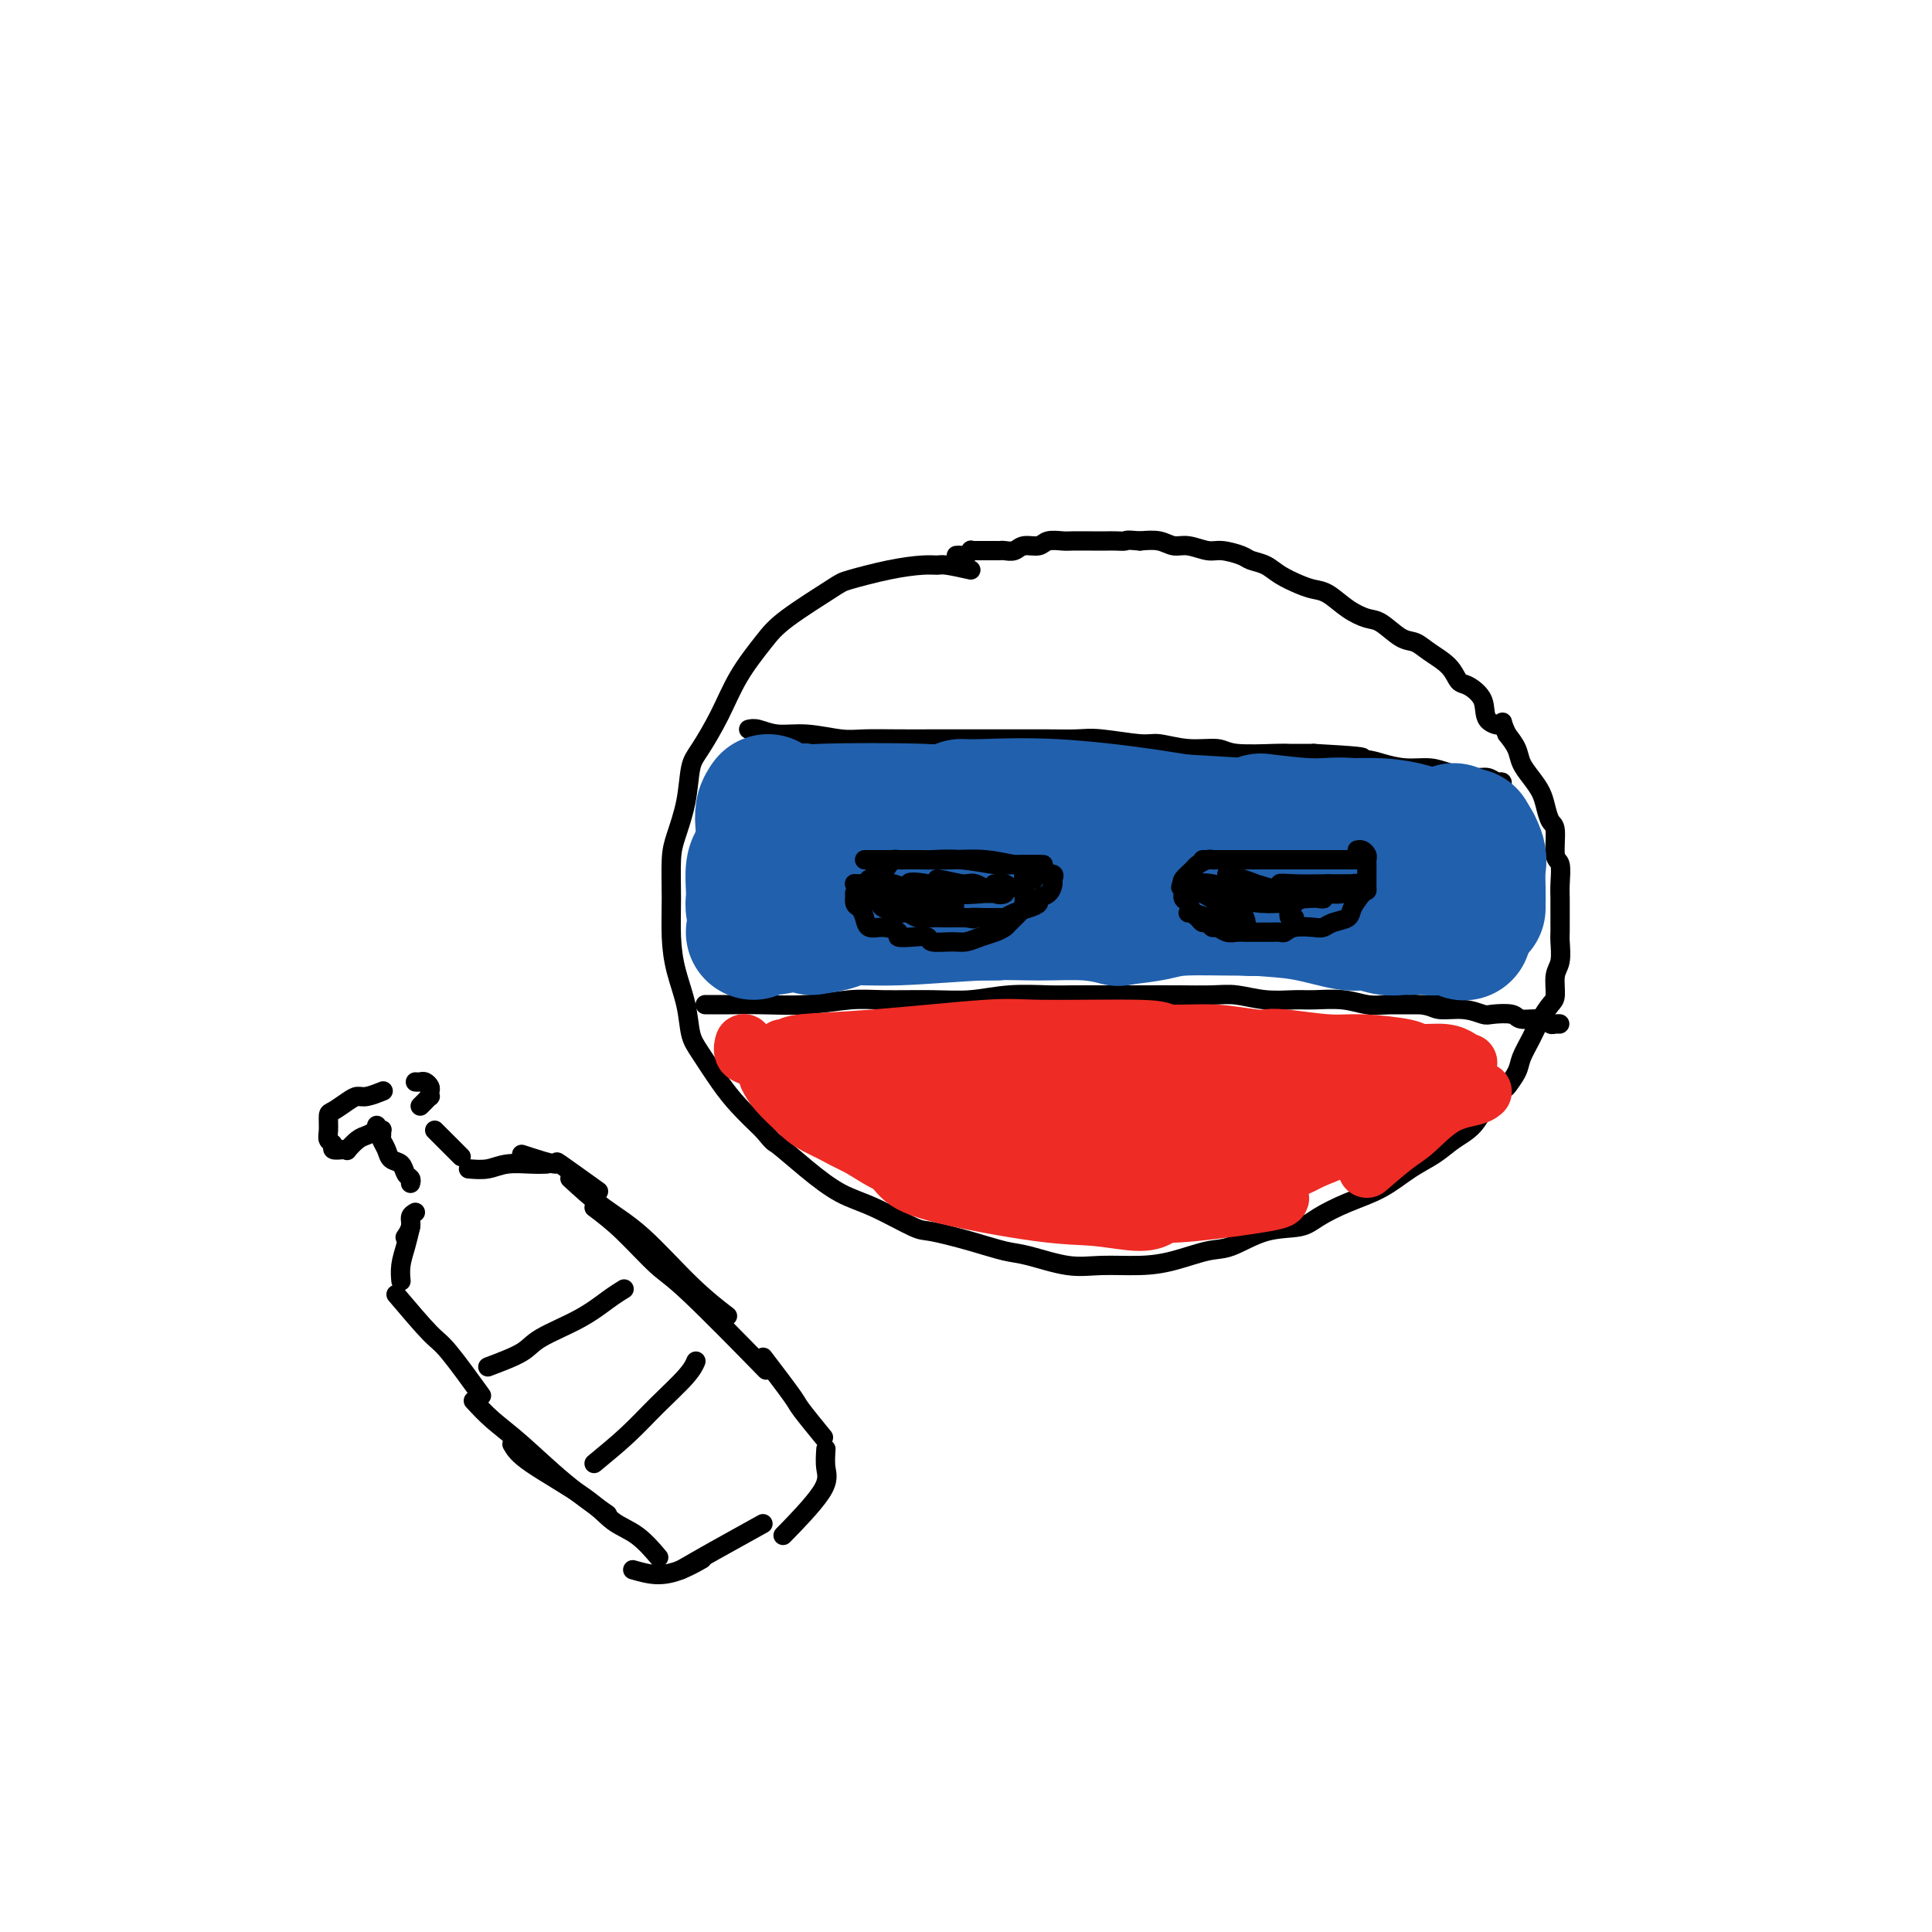 <svg viewBox='0 0 400 400' version='1.1' xmlns='http://www.w3.org/2000/svg' xmlns:xlink='http://www.w3.org/1999/xlink'><g fill='none' stroke='#000000' stroke-width='4' stroke-linecap='round' stroke-linejoin='round'><path d='M201,118c-1.937,-0.427 -3.874,-0.854 -5,-1c-1.126,-0.146 -1.440,-0.012 -2,0c-0.560,0.012 -1.367,-0.097 -3,0c-1.633,0.097 -4.091,0.400 -7,1c-2.909,0.600 -6.270,1.498 -8,2c-1.730,0.502 -1.830,0.610 -4,2c-2.170,1.390 -6.409,4.063 -9,6c-2.591,1.937 -3.535,3.138 -5,5c-1.465,1.862 -3.452,4.386 -5,7c-1.548,2.614 -2.656,5.318 -4,8c-1.344,2.682 -2.924,5.340 -4,7c-1.076,1.660 -1.647,2.321 -2,4c-0.353,1.679 -0.487,4.376 -1,7c-0.513,2.624 -1.403,5.175 -2,7c-0.597,1.825 -0.899,2.923 -1,5c-0.101,2.077 -0.000,5.133 0,8c0.000,2.867 -0.101,5.545 0,8c0.101,2.455 0.403,4.687 1,7c0.597,2.313 1.488,4.708 2,7c0.512,2.292 0.646,4.482 1,6c0.354,1.518 0.930,2.366 2,4c1.070,1.634 2.634,4.055 4,6c1.366,1.945 2.533,3.413 4,5c1.467,1.587 3.233,3.294 5,5'/><path d='M158,234c2.418,2.924 1.964,2.234 3,3c1.036,0.766 3.561,2.988 6,5c2.439,2.012 4.793,3.813 7,5c2.207,1.187 4.267,1.761 7,3c2.733,1.239 6.138,3.143 8,4c1.862,0.857 2.180,0.668 4,1c1.820,0.332 5.141,1.185 8,2c2.859,0.815 5.256,1.592 7,2c1.744,0.408 2.834,0.447 5,1c2.166,0.553 5.408,1.619 8,2c2.592,0.381 4.532,0.077 7,0c2.468,-0.077 5.462,0.074 8,0c2.538,-0.074 4.619,-0.372 7,-1c2.381,-0.628 5.061,-1.585 7,-2c1.939,-0.415 3.135,-0.288 5,-1c1.865,-0.712 4.398,-2.261 7,-3c2.602,-0.739 5.272,-0.666 7,-1c1.728,-0.334 2.513,-1.075 4,-2c1.487,-0.925 3.674,-2.033 6,-3c2.326,-0.967 4.790,-1.794 7,-3c2.210,-1.206 4.167,-2.793 6,-4c1.833,-1.207 3.543,-2.035 5,-3c1.457,-0.965 2.662,-2.068 4,-3c1.338,-0.932 2.811,-1.695 4,-3c1.189,-1.305 2.095,-3.153 3,-5'/><path d='M308,228c4.197,-3.317 3.691,-2.610 4,-3c0.309,-0.390 1.434,-1.876 2,-3c0.566,-1.124 0.572,-1.885 1,-3c0.428,-1.115 1.276,-2.585 2,-4c0.724,-1.415 1.322,-2.775 2,-4c0.678,-1.225 1.436,-2.314 2,-3c0.564,-0.686 0.936,-0.970 1,-2c0.064,-1.030 -0.179,-2.806 0,-4c0.179,-1.194 0.780,-1.808 1,-3c0.220,-1.192 0.059,-2.964 0,-4c-0.059,-1.036 -0.015,-1.335 0,-2c0.015,-0.665 -0.000,-1.694 0,-3c0.000,-1.306 0.015,-2.889 0,-4c-0.015,-1.111 -0.059,-1.749 0,-3c0.059,-1.251 0.223,-3.115 0,-4c-0.223,-0.885 -0.833,-0.792 -1,-2c-0.167,-1.208 0.107,-3.716 0,-5c-0.107,-1.284 -0.596,-1.344 -1,-2c-0.404,-0.656 -0.723,-1.908 -1,-3c-0.277,-1.092 -0.511,-2.025 -1,-3c-0.489,-0.975 -1.234,-1.993 -2,-3c-0.766,-1.007 -1.552,-2.002 -2,-3c-0.448,-0.998 -0.556,-1.999 -1,-3c-0.444,-1.001 -1.222,-2.000 -2,-3'/><path d='M312,152c-1.597,-3.539 -0.588,-2.386 -1,-2c-0.412,0.386 -2.244,0.003 -3,-1c-0.756,-1.003 -0.436,-2.628 -1,-4c-0.564,-1.372 -2.013,-2.490 -3,-3c-0.987,-0.510 -1.512,-0.411 -2,-1c-0.488,-0.589 -0.939,-1.867 -2,-3c-1.061,-1.133 -2.734,-2.120 -4,-3c-1.266,-0.880 -2.127,-1.652 -3,-2c-0.873,-0.348 -1.760,-0.272 -3,-1c-1.240,-0.728 -2.835,-2.261 -4,-3c-1.165,-0.739 -1.900,-0.684 -3,-1c-1.100,-0.316 -2.567,-1.005 -4,-2c-1.433,-0.995 -2.834,-2.298 -4,-3c-1.166,-0.702 -2.098,-0.804 -3,-1c-0.902,-0.196 -1.773,-0.486 -3,-1c-1.227,-0.514 -2.811,-1.252 -4,-2c-1.189,-0.748 -1.983,-1.506 -3,-2c-1.017,-0.494 -2.257,-0.725 -3,-1c-0.743,-0.275 -0.989,-0.595 -2,-1c-1.011,-0.405 -2.787,-0.897 -4,-1c-1.213,-0.103 -1.864,0.182 -3,0c-1.136,-0.182 -2.758,-0.832 -4,-1c-1.242,-0.168 -2.104,0.147 -3,0c-0.896,-0.147 -1.828,-0.756 -3,-1c-1.172,-0.244 -2.586,-0.122 -4,0'/><path d='M236,112c-3.212,-0.309 -2.741,-0.083 -3,0c-0.259,0.083 -1.247,0.023 -2,0c-0.753,-0.023 -1.269,-0.007 -2,0c-0.731,0.007 -1.675,0.006 -3,0c-1.325,-0.006 -3.030,-0.017 -4,0c-0.970,0.017 -1.204,0.061 -2,0c-0.796,-0.061 -2.153,-0.227 -3,0c-0.847,0.227 -1.183,0.845 -2,1c-0.817,0.155 -2.116,-0.155 -3,0c-0.884,0.155 -1.353,0.774 -2,1c-0.647,0.226 -1.472,0.061 -2,0c-0.528,-0.061 -0.758,-0.016 -1,0c-0.242,0.016 -0.495,0.003 -1,0c-0.505,-0.003 -1.263,0.003 -2,0c-0.737,-0.003 -1.454,-0.015 -2,0c-0.546,0.015 -0.920,0.057 -1,0c-0.080,-0.057 0.136,-0.211 0,0c-0.136,0.211 -0.624,0.789 -1,1c-0.376,0.211 -0.640,0.057 -1,0c-0.360,-0.057 -0.817,-0.016 -1,0c-0.183,0.016 -0.091,0.008 0,0'/><path d='M155,151c0.525,-0.121 1.050,-0.243 2,0c0.950,0.243 2.324,0.850 4,1c1.676,0.150 3.654,-0.156 6,0c2.346,0.156 5.062,0.774 7,1c1.938,0.226 3.099,0.061 5,0c1.901,-0.061 4.540,-0.016 7,0c2.460,0.016 4.739,0.004 7,0c2.261,-0.004 4.502,-0.001 7,0c2.498,0.001 5.251,-0.001 7,0c1.749,0.001 2.492,0.004 4,0c1.508,-0.004 3.780,-0.016 6,0c2.220,0.016 4.388,0.061 6,0c1.612,-0.061 2.669,-0.228 5,0c2.331,0.228 5.935,0.849 8,1c2.065,0.151 2.592,-0.170 4,0c1.408,0.170 3.698,0.830 6,1c2.302,0.170 4.617,-0.151 6,0c1.383,0.151 1.835,0.772 4,1c2.165,0.228 6.045,0.061 8,0c1.955,-0.061 1.987,-0.018 3,0c1.013,0.018 3.006,0.009 5,0'/><path d='M272,156c18.557,1.012 6.449,1.041 3,1c-3.449,-0.041 1.762,-0.152 5,0c3.238,0.152 4.502,0.567 6,1c1.498,0.433 3.230,0.886 5,1c1.770,0.114 3.577,-0.109 5,0c1.423,0.109 2.463,0.551 4,1c1.537,0.449 3.573,0.904 5,1c1.427,0.096 2.245,-0.167 3,0c0.755,0.167 1.445,0.763 2,1c0.555,0.237 0.973,0.115 1,0c0.027,-0.115 -0.339,-0.223 -1,0c-0.661,0.223 -1.617,0.778 -2,1c-0.383,0.222 -0.191,0.111 0,0'/><path d='M146,208c0.662,-0.002 1.323,-0.004 2,0c0.677,0.004 1.369,0.015 3,0c1.631,-0.015 4.202,-0.057 7,0c2.798,0.057 5.824,0.212 9,0c3.176,-0.212 6.502,-0.793 9,-1c2.498,-0.207 4.166,-0.041 7,0c2.834,0.041 6.832,-0.041 10,0c3.168,0.041 5.506,0.207 8,0c2.494,-0.207 5.144,-0.788 8,-1c2.856,-0.212 5.916,-0.057 8,0c2.084,0.057 3.190,0.016 5,0c1.810,-0.016 4.324,-0.005 7,0c2.676,0.005 5.515,0.005 8,0c2.485,-0.005 4.615,-0.016 7,0c2.385,0.016 5.024,0.057 7,0c1.976,-0.057 3.290,-0.212 5,0c1.710,0.212 3.815,0.793 6,1c2.185,0.207 4.450,0.042 6,0c1.550,-0.042 2.384,0.040 4,0c1.616,-0.040 4.012,-0.203 6,0c1.988,0.203 3.568,0.772 5,1c1.432,0.228 2.716,0.114 4,0'/><path d='M287,208c22.871,0.017 9.550,0.061 5,0c-4.550,-0.061 -0.329,-0.226 2,0c2.329,0.226 2.768,0.844 4,1c1.232,0.156 3.259,-0.150 5,0c1.741,0.150 3.198,0.757 4,1c0.802,0.243 0.950,0.121 2,0c1.050,-0.121 3.002,-0.243 4,0c0.998,0.243 1.043,0.850 2,1c0.957,0.150 2.827,-0.156 4,0c1.173,0.156 1.649,0.774 2,1c0.351,0.226 0.579,0.061 1,0c0.421,-0.061 1.036,-0.016 1,0c-0.036,0.016 -0.725,0.005 -1,0c-0.275,-0.005 -0.138,-0.002 0,0'/></g>
<g fill='none' stroke='#2160AD' stroke-width='28' stroke-linecap='round' stroke-linejoin='round'><path d='M167,168c-0.453,-0.071 -0.906,-0.141 -1,0c-0.094,0.141 0.171,0.494 0,1c-0.171,0.506 -0.778,1.165 -1,2c-0.222,0.835 -0.060,1.845 0,3c0.060,1.155 0.016,2.456 0,3c-0.016,0.544 -0.004,0.333 0,1c0.004,0.667 0.001,2.214 0,3c-0.001,0.786 -0.000,0.813 0,1c0.000,0.187 0.000,0.535 0,1c-0.000,0.465 -0.000,1.048 0,1c0.000,-0.048 0.000,-0.728 0,-1c-0.000,-0.272 -0.000,-0.136 0,0'/><path d='M163,173c-0.301,-0.029 -0.601,-0.058 -1,1c-0.399,1.058 -0.895,3.204 -1,4c-0.105,0.796 0.181,0.244 0,1c-0.181,0.756 -0.829,2.822 -1,4c-0.171,1.178 0.137,1.468 0,2c-0.137,0.532 -0.717,1.308 -1,2c-0.283,0.692 -0.268,1.302 0,1c0.268,-0.302 0.791,-1.515 1,-2c0.209,-0.485 0.105,-0.243 0,0'/><path d='M159,166c-0.415,0.592 -0.829,1.184 -1,2c-0.171,0.816 -0.098,1.858 0,3c0.098,1.142 0.223,2.386 0,4c-0.223,1.614 -0.792,3.599 -1,5c-0.208,1.401 -0.056,2.218 0,3c0.056,0.782 0.015,1.529 0,2c-0.015,0.471 -0.004,0.665 0,1c0.004,0.335 0.001,0.810 0,1c-0.001,0.190 -0.001,0.095 0,0'/><path d='M157,178c-0.421,0.438 -0.842,0.877 -1,2c-0.158,1.123 -0.053,2.932 0,4c0.053,1.068 0.053,1.397 0,2c-0.053,0.603 -0.158,1.481 0,2c0.158,0.519 0.581,0.678 1,1c0.419,0.322 0.834,0.806 1,1c0.166,0.194 0.083,0.097 0,0'/><path d='M156,193c0.337,-0.416 0.673,-0.832 1,-1c0.327,-0.168 0.643,-0.087 1,0c0.357,0.087 0.753,0.181 2,0c1.247,-0.181 3.345,-0.637 5,-1c1.655,-0.363 2.866,-0.633 5,-1c2.134,-0.367 5.190,-0.830 8,-1c2.810,-0.170 5.373,-0.045 8,0c2.627,0.045 5.317,0.012 8,0c2.683,-0.012 5.358,-0.003 7,0c1.642,0.003 2.250,0.001 3,0c0.750,-0.001 1.643,-0.000 2,0c0.357,0.000 0.179,0.000 0,0'/><path d='M168,192c1.960,-0.301 3.920,-0.602 5,-1c1.080,-0.398 1.280,-0.892 3,-1c1.720,-0.108 4.959,0.171 10,0c5.041,-0.171 11.884,-0.792 17,-1c5.116,-0.208 8.505,-0.004 12,0c3.495,0.004 7.095,-0.191 10,0c2.905,0.191 5.116,0.769 6,1c0.884,0.231 0.442,0.116 0,0'/><path d='M164,172c1.714,-0.426 3.427,-0.853 8,-1c4.573,-0.147 12.004,-0.015 17,0c4.996,0.015 7.556,-0.089 11,0c3.444,0.089 7.774,0.370 12,1c4.226,0.630 8.350,1.609 10,2c1.650,0.391 0.825,0.196 0,0'/><path d='M165,169c-0.022,-0.398 -0.044,-0.797 5,-1c5.044,-0.203 15.155,-0.212 21,0c5.845,0.212 7.423,0.645 11,1c3.577,0.355 9.152,0.631 13,1c3.848,0.369 5.970,0.831 8,1c2.030,0.169 3.970,0.046 6,0c2.030,-0.046 4.152,-0.013 5,0c0.848,0.013 0.424,0.007 0,0'/><path d='M181,170c3.193,0.024 6.385,0.048 10,0c3.615,-0.048 7.651,-0.168 13,0c5.349,0.168 12.010,0.625 18,1c5.990,0.375 11.307,0.668 15,1c3.693,0.332 5.760,0.702 8,1c2.240,0.298 4.653,0.525 7,1c2.347,0.475 4.629,1.200 7,2c2.371,0.800 4.831,1.677 6,2c1.169,0.323 1.048,0.092 1,0c-0.048,-0.092 -0.024,-0.046 0,0'/><path d='M199,167c1.006,0.044 2.012,0.088 5,0c2.988,-0.088 7.959,-0.309 14,0c6.041,0.309 13.154,1.147 19,2c5.846,0.853 10.425,1.721 13,2c2.575,0.279 3.146,-0.030 5,0c1.854,0.030 4.992,0.400 8,1c3.008,0.600 5.887,1.431 8,2c2.113,0.569 3.461,0.877 4,1c0.539,0.123 0.270,0.062 0,0'/><path d='M232,169c2.588,0.333 5.176,0.667 10,1c4.824,0.333 11.886,0.667 16,1c4.114,0.333 5.282,0.666 7,1c1.718,0.334 3.987,0.667 7,1c3.013,0.333 6.769,0.664 10,1c3.231,0.336 5.938,0.678 8,1c2.062,0.322 3.478,0.625 4,1c0.522,0.375 0.149,0.821 0,1c-0.149,0.179 -0.075,0.089 0,0'/><path d='M261,170c3.959,0.485 7.918,0.970 11,1c3.082,0.030 5.289,-0.395 8,0c2.711,0.395 5.928,1.608 8,2c2.072,0.392 2.999,-0.039 4,0c1.001,0.039 2.077,0.549 3,1c0.923,0.451 1.692,0.843 2,1c0.308,0.157 0.154,0.078 0,0'/><path d='M275,171c1.057,0.022 2.115,0.044 4,0c1.885,-0.044 4.598,-0.152 7,0c2.402,0.152 4.493,0.566 6,1c1.507,0.434 2.429,0.887 4,1c1.571,0.113 3.792,-0.114 5,0c1.208,0.114 1.402,0.569 2,1c0.598,0.431 1.599,0.837 2,1c0.401,0.163 0.200,0.081 0,0'/><path d='M301,172c1.185,0.679 2.369,1.357 3,2c0.631,0.643 0.708,1.250 1,2c0.292,0.750 0.798,1.643 1,2c0.202,0.357 0.101,0.179 0,0'/><path d='M304,173c0.845,1.450 1.691,2.900 2,4c0.309,1.100 0.083,1.850 0,3c-0.083,1.150 -0.022,2.700 0,4c0.022,1.300 0.006,2.350 0,3c-0.006,0.650 -0.002,0.900 0,1c0.002,0.100 0.001,0.050 0,0'/><path d='M232,190c2.573,-0.308 5.146,-0.616 7,-1c1.854,-0.384 2.988,-0.845 6,-1c3.012,-0.155 7.900,-0.003 12,0c4.100,0.003 7.411,-0.143 10,0c2.589,0.143 4.457,0.574 7,1c2.543,0.426 5.762,0.845 8,1c2.238,0.155 3.497,0.044 4,0c0.503,-0.044 0.252,-0.022 0,0'/><path d='M236,185c3.157,0.025 6.314,0.049 10,0c3.686,-0.049 7.901,-0.172 11,0c3.099,0.172 5.083,0.638 8,1c2.917,0.362 6.768,0.619 10,1c3.232,0.381 5.846,0.886 8,1c2.154,0.114 3.849,-0.162 5,0c1.151,0.162 1.757,0.760 2,1c0.243,0.240 0.121,0.120 0,0'/><path d='M247,186c1.555,0.424 3.109,0.849 4,1c0.891,0.151 1.118,0.029 2,0c0.882,-0.029 2.418,0.035 5,0c2.582,-0.035 6.211,-0.168 10,0c3.789,0.168 7.737,0.637 11,1c3.263,0.363 5.841,0.619 8,1c2.159,0.381 3.898,0.886 5,1c1.102,0.114 1.566,-0.161 2,0c0.434,0.161 0.838,0.760 1,1c0.162,0.240 0.081,0.120 0,0'/><path d='M279,188c1.565,-0.092 3.129,-0.183 4,0c0.871,0.183 1.048,0.641 2,1c0.952,0.359 2.677,0.618 4,1c1.323,0.382 2.242,0.887 3,1c0.758,0.113 1.356,-0.166 2,0c0.644,0.166 1.335,0.777 2,1c0.665,0.223 1.305,0.059 2,0c0.695,-0.059 1.444,-0.012 2,0c0.556,0.012 0.920,-0.011 1,0c0.080,0.011 -0.123,0.054 0,0c0.123,-0.054 0.572,-0.207 1,0c0.428,0.207 0.837,0.773 1,1c0.163,0.227 0.082,0.113 0,0'/><path d='M292,192c-0.610,-0.034 -1.219,-0.069 -2,0c-0.781,0.069 -1.733,0.240 -3,0c-1.267,-0.240 -2.849,-0.891 -4,-1c-1.151,-0.109 -1.872,0.324 -4,0c-2.128,-0.324 -5.663,-1.407 -9,-2c-3.337,-0.593 -6.475,-0.698 -10,-1c-3.525,-0.302 -7.436,-0.801 -9,-1c-1.564,-0.199 -0.782,-0.100 0,0'/><path d='M265,188c-2.136,-0.024 -4.272,-0.049 -5,0c-0.728,0.049 -0.049,0.171 -2,0c-1.951,-0.171 -6.533,-0.633 -10,-1c-3.467,-0.367 -5.818,-0.637 -8,-1c-2.182,-0.363 -4.195,-0.818 -5,-1c-0.805,-0.182 -0.403,-0.091 0,0'/></g>
<g fill='none' stroke='#EE2B24' stroke-width='28' stroke-linecap='round' stroke-linejoin='round'><path d='M186,228c2.600,0.392 5.200,0.785 6,1c0.800,0.215 -0.199,0.254 3,0c3.199,-0.254 10.595,-0.800 17,-1c6.405,-0.200 11.820,-0.054 17,0c5.180,0.054 10.125,0.014 13,0c2.875,-0.014 3.678,-0.004 4,0c0.322,0.004 0.161,0.002 0,0'/></g>
<g fill='none' stroke='#EE2B24' stroke-width='12' stroke-linecap='round' stroke-linejoin='round'><path d='M154,217c0.057,-0.628 0.115,-1.257 0,-1c-0.115,0.257 -0.402,1.399 0,2c0.402,0.601 1.493,0.662 4,2c2.507,1.338 6.431,3.954 8,5c1.569,1.046 0.785,0.523 0,0'/><path d='M157,219c2.826,0.030 5.652,0.061 7,0c1.348,-0.061 1.217,-0.212 5,0c3.783,0.212 11.480,0.788 18,1c6.520,0.212 11.863,0.061 14,0c2.137,-0.061 1.069,-0.030 0,0'/><path d='M165,220c2.137,-0.423 4.274,-0.845 5,-1c0.726,-0.155 0.043,-0.041 4,0c3.957,0.041 12.556,0.011 20,0c7.444,-0.011 13.732,-0.003 18,0c4.268,0.003 6.515,0.001 10,0c3.485,-0.001 8.207,-0.000 11,0c2.793,0.000 3.655,0.000 4,0c0.345,-0.000 0.172,-0.000 0,0'/><path d='M162,217c0.366,0.099 0.732,0.199 1,0c0.268,-0.199 0.437,-0.695 3,-1c2.563,-0.305 7.521,-0.419 15,-1c7.479,-0.581 17.480,-1.630 23,-2c5.520,-0.370 6.559,-0.060 12,0c5.441,0.060 15.283,-0.128 20,0c4.717,0.128 4.308,0.573 6,1c1.692,0.427 5.483,0.836 7,1c1.517,0.164 0.758,0.082 0,0'/><path d='M189,216c5.769,-0.307 11.538,-0.615 18,-1c6.462,-0.385 13.619,-0.848 20,-1c6.381,-0.152 11.988,0.005 16,0c4.012,-0.005 6.429,-0.173 9,0c2.571,0.173 5.297,0.685 8,1c2.703,0.315 5.381,0.431 9,1c3.619,0.569 8.177,1.591 10,2c1.823,0.409 0.912,0.204 0,0'/><path d='M239,217c1.061,-0.428 2.121,-0.857 7,-1c4.879,-0.143 13.576,-0.001 18,0c4.424,0.001 4.573,-0.140 6,0c1.427,0.140 4.131,0.560 7,1c2.869,0.440 5.903,0.902 9,1c3.097,0.098 6.257,-0.166 9,0c2.743,0.166 5.069,0.762 6,1c0.931,0.238 0.465,0.119 0,0'/><path d='M262,215c0.815,-0.119 1.629,-0.238 4,0c2.371,0.238 6.297,0.833 9,1c2.703,0.167 4.182,-0.095 7,0c2.818,0.095 6.976,0.548 9,1c2.024,0.452 1.914,0.905 3,1c1.086,0.095 3.369,-0.167 5,0c1.631,0.167 2.609,0.762 3,1c0.391,0.238 0.196,0.119 0,0'/><path d='M159,223c0.462,0.882 0.924,1.764 2,3c1.076,1.236 2.765,2.825 4,4c1.235,1.175 2.016,1.936 4,3c1.984,1.064 5.171,2.429 8,4c2.829,1.571 5.300,3.346 7,4c1.700,0.654 2.629,0.187 3,0c0.371,-0.187 0.186,-0.093 0,0'/><path d='M165,228c1.851,2.273 3.703,4.546 8,7c4.297,2.454 11.040,5.088 16,7c4.960,1.912 8.139,3.101 11,4c2.861,0.899 5.406,1.509 8,2c2.594,0.491 5.237,0.863 7,1c1.763,0.137 2.647,0.039 3,0c0.353,-0.039 0.177,-0.020 0,0'/><path d='M182,238c1.342,1.776 2.683,3.553 4,5c1.317,1.447 2.609,2.566 8,4c5.391,1.434 14.881,3.183 21,4c6.119,0.817 8.867,0.704 12,1c3.133,0.296 6.651,1.003 9,1c2.349,-0.003 3.528,-0.715 4,-1c0.472,-0.285 0.236,-0.142 0,0'/><path d='M188,241c1.770,1.830 3.539,3.661 8,5c4.461,1.339 11.612,2.187 19,3c7.388,0.813 15.013,1.591 20,2c4.987,0.409 7.337,0.450 12,0c4.663,-0.450 11.640,-1.390 15,-2c3.360,-0.610 3.103,-0.888 3,-1c-0.103,-0.112 -0.051,-0.056 0,0'/><path d='M213,242c0.563,0.719 1.126,1.437 6,2c4.874,0.563 14.060,0.970 20,1c5.940,0.030 8.636,-0.318 13,-1c4.364,-0.682 10.397,-1.698 15,-3c4.603,-1.302 7.778,-2.889 10,-4c2.222,-1.111 3.492,-1.746 4,-2c0.508,-0.254 0.254,-0.127 0,0'/><path d='M231,245c8.747,-0.682 17.493,-1.363 23,-2c5.507,-0.637 7.774,-1.229 11,-2c3.226,-0.771 7.411,-1.722 10,-3c2.589,-1.278 3.582,-2.882 5,-4c1.418,-1.118 3.262,-1.748 4,-2c0.738,-0.252 0.369,-0.126 0,0'/><path d='M225,240c2.892,1.043 5.784,2.085 12,1c6.216,-1.085 15.757,-4.298 22,-6c6.243,-1.702 9.187,-1.892 13,-3c3.813,-1.108 8.496,-3.132 11,-4c2.504,-0.868 2.828,-0.580 4,-1c1.172,-0.420 3.192,-1.549 4,-2c0.808,-0.451 0.404,-0.226 0,0'/><path d='M242,228c8.842,-0.475 17.684,-0.951 23,-1c5.316,-0.049 7.105,0.327 10,0c2.895,-0.327 6.895,-1.357 11,-2c4.105,-0.643 8.316,-0.898 10,-1c1.684,-0.102 0.842,-0.051 0,0'/><path d='M249,224c1.915,0.390 3.831,0.780 9,1c5.169,0.220 13.592,0.269 19,0c5.408,-0.269 7.800,-0.856 10,-1c2.200,-0.144 4.208,0.153 6,0c1.792,-0.153 3.369,-0.758 4,-1c0.631,-0.242 0.315,-0.121 0,0'/><path d='M260,242c2.347,-0.032 4.695,-0.064 6,0c1.305,0.064 1.568,0.225 4,-1c2.432,-1.225 7.034,-3.834 10,-5c2.966,-1.166 4.298,-0.887 6,-2c1.702,-1.113 3.776,-3.618 5,-5c1.224,-1.382 1.599,-1.641 2,-2c0.401,-0.359 0.829,-0.817 1,-1c0.171,-0.183 0.086,-0.092 0,0'/><path d='M272,240c2.278,-0.912 4.557,-1.824 7,-3c2.443,-1.176 5.051,-2.616 7,-4c1.949,-1.384 3.241,-2.711 5,-4c1.759,-1.289 3.987,-2.542 6,-4c2.013,-1.458 3.811,-3.123 5,-4c1.189,-0.877 1.768,-0.965 2,-1c0.232,-0.035 0.116,-0.018 0,0'/><path d='M283,242c2.221,-1.911 4.441,-3.822 6,-5c1.559,-1.178 2.456,-1.622 4,-3c1.544,-1.378 3.733,-3.689 6,-5c2.267,-1.311 4.610,-1.622 6,-2c1.390,-0.378 1.826,-0.822 2,-1c0.174,-0.178 0.087,-0.089 0,0'/></g>
<g fill='none' stroke='#000000' stroke-width='4' stroke-linecap='round' stroke-linejoin='round'><path d='M179,178c1.065,0.002 2.130,0.004 4,0c1.870,-0.004 4.544,-0.015 7,0c2.456,0.015 4.695,0.057 7,0c2.305,-0.057 4.675,-0.211 7,0c2.325,0.211 4.603,0.789 6,1c1.397,0.211 1.913,0.056 3,0c1.087,-0.056 2.744,-0.014 3,0c0.256,0.014 -0.891,-0.000 -1,0c-0.109,0.000 0.819,0.014 0,0c-0.819,-0.014 -3.384,-0.056 -5,0c-1.616,0.056 -2.281,0.211 -4,0c-1.719,-0.211 -4.492,-0.789 -7,-1c-2.508,-0.211 -4.752,-0.056 -6,0c-1.248,0.056 -1.500,0.014 -2,0c-0.500,-0.014 -1.247,-0.001 -2,0c-0.753,0.001 -1.511,-0.010 -2,0c-0.489,0.010 -0.709,0.041 -1,0c-0.291,-0.041 -0.655,-0.155 -1,0c-0.345,0.155 -0.673,0.577 -1,1'/><path d='M184,179c-5.194,-0.065 -2.180,-0.229 -1,0c1.180,0.229 0.528,0.850 0,1c-0.528,0.150 -0.930,-0.170 -1,0c-0.070,0.170 0.191,0.832 0,1c-0.191,0.168 -0.835,-0.157 -1,0c-0.165,0.157 0.150,0.797 0,1c-0.150,0.203 -0.765,-0.030 -1,0c-0.235,0.030 -0.090,0.322 0,1c0.090,0.678 0.125,1.741 0,2c-0.125,0.259 -0.409,-0.285 0,0c0.409,0.285 1.512,1.401 2,2c0.488,0.599 0.361,0.682 1,1c0.639,0.318 2.044,0.870 3,1c0.956,0.130 1.463,-0.161 2,0c0.537,0.161 1.105,0.775 2,1c0.895,0.225 2.116,0.060 3,0c0.884,-0.060 1.430,-0.016 2,0c0.570,0.016 1.163,0.005 2,0c0.837,-0.005 1.919,-0.002 3,0'/><path d='M200,190c2.875,0.463 1.063,0.121 1,0c-0.063,-0.121 1.624,-0.021 3,0c1.376,0.021 2.439,-0.036 3,0c0.561,0.036 0.618,0.164 1,0c0.382,-0.164 1.090,-0.620 2,-1c0.910,-0.380 2.024,-0.683 3,-1c0.976,-0.317 1.816,-0.648 2,-1c0.184,-0.352 -0.289,-0.725 0,-1c0.289,-0.275 1.338,-0.452 2,-1c0.662,-0.548 0.937,-1.467 1,-2c0.063,-0.533 -0.086,-0.679 0,-1c0.086,-0.321 0.408,-0.817 0,-1c-0.408,-0.183 -1.545,-0.052 -2,0c-0.455,0.052 -0.227,0.026 0,0'/><path d='M181,184c0.113,0.332 0.227,0.664 1,1c0.773,0.336 2.206,0.677 4,1c1.794,0.323 3.948,0.629 5,1c1.052,0.371 1.000,0.808 2,1c1.000,0.192 3.051,0.140 4,0c0.949,-0.140 0.795,-0.369 0,-1c-0.795,-0.631 -2.231,-1.664 -3,-2c-0.769,-0.336 -0.869,0.025 -2,0c-1.131,-0.025 -3.291,-0.438 -5,-1c-1.709,-0.562 -2.967,-1.275 -2,-1c0.967,0.275 4.159,1.538 6,2c1.841,0.462 2.333,0.124 4,0c1.667,-0.124 4.511,-0.032 6,0c1.489,0.032 1.625,0.006 2,0c0.375,-0.006 0.990,0.009 1,0c0.010,-0.009 -0.586,-0.041 -1,0c-0.414,0.041 -0.647,0.155 -2,0c-1.353,-0.155 -3.826,-0.580 -6,-1c-2.174,-0.420 -4.050,-0.834 -5,-1c-0.950,-0.166 -0.975,-0.083 -1,0'/><path d='M189,183c-1.940,-0.431 0.711,-0.508 3,0c2.289,0.508 4.217,1.602 6,2c1.783,0.398 3.420,0.099 5,0c1.580,-0.099 3.101,0.003 4,0c0.899,-0.003 1.174,-0.110 1,0c-0.174,0.110 -0.799,0.439 -2,0c-1.201,-0.439 -2.978,-1.644 -4,-2c-1.022,-0.356 -1.288,0.139 -3,0c-1.712,-0.139 -4.871,-0.912 -5,-1c-0.129,-0.088 2.773,0.509 5,1c2.227,0.491 3.780,0.878 5,1c1.220,0.122 2.106,-0.020 3,0c0.894,0.020 1.796,0.201 2,0c0.204,-0.201 -0.291,-0.785 -1,-1c-0.709,-0.215 -1.631,-0.061 -2,0c-0.369,0.061 -0.184,0.031 0,0'/><path d='M178,184c-0.429,0.478 -0.858,0.957 -1,1c-0.142,0.043 0.002,-0.349 0,0c-0.002,0.349 -0.150,1.438 0,2c0.150,0.562 0.598,0.598 1,1c0.402,0.402 0.757,1.169 1,2c0.243,0.831 0.375,1.726 1,2c0.625,0.274 1.744,-0.071 3,0c1.256,0.071 2.648,0.559 3,1c0.352,0.441 -0.338,0.836 0,1c0.338,0.164 1.703,0.097 3,0c1.297,-0.097 2.524,-0.225 3,0c0.476,0.225 0.200,0.804 1,1c0.800,0.196 2.677,0.011 4,0c1.323,-0.011 2.094,0.153 3,0c0.906,-0.153 1.948,-0.621 3,-1c1.052,-0.379 2.114,-0.667 3,-1c0.886,-0.333 1.596,-0.710 2,-1c0.404,-0.290 0.500,-0.494 1,-1c0.500,-0.506 1.402,-1.315 2,-2c0.598,-0.685 0.892,-1.245 1,-2c0.108,-0.755 0.029,-1.703 0,-2c-0.029,-0.297 -0.008,0.058 0,0c0.008,-0.058 0.004,-0.529 0,-1'/><path d='M212,184c0.461,-1.264 0.113,-0.923 0,-1c-0.113,-0.077 0.008,-0.570 0,-1c-0.008,-0.430 -0.147,-0.796 0,-1c0.147,-0.204 0.578,-0.247 1,0c0.422,0.247 0.835,0.785 1,1c0.165,0.215 0.083,0.108 0,0'/><path d='M181,184c-1.795,-0.431 -3.590,-0.862 -4,-1c-0.410,-0.138 0.564,0.015 1,0c0.436,-0.015 0.333,-0.200 2,0c1.667,0.200 5.103,0.785 9,1c3.897,0.215 8.256,0.062 10,0c1.744,-0.062 0.872,-0.031 0,0'/><path d='M249,178c0.976,0.000 1.951,0.000 4,0c2.049,-0.000 5.170,-0.000 8,0c2.830,0.000 5.368,0.000 8,0c2.632,-0.000 5.358,-0.000 7,0c1.642,0.000 2.201,0.000 3,0c0.799,-0.000 1.839,-0.000 2,0c0.161,0.000 -0.557,0.000 -1,0c-0.443,-0.000 -0.613,-0.000 -2,0c-1.387,0.000 -3.993,0.000 -7,0c-3.007,-0.000 -6.415,-0.001 -9,0c-2.585,0.001 -4.346,0.003 -6,0c-1.654,-0.003 -3.201,-0.013 -4,0c-0.799,0.013 -0.848,0.049 -1,0c-0.152,-0.049 -0.405,-0.182 -1,0c-0.595,0.182 -1.531,0.678 -2,1c-0.469,0.322 -0.473,0.471 -1,1c-0.527,0.529 -1.579,1.437 -2,2c-0.421,0.563 -0.210,0.782 0,1'/><path d='M245,183c-1.082,0.936 -0.287,0.774 0,1c0.287,0.226 0.066,0.838 0,1c-0.066,0.162 0.024,-0.126 0,0c-0.024,0.126 -0.161,0.665 0,1c0.161,0.335 0.620,0.467 1,1c0.380,0.533 0.679,1.467 1,2c0.321,0.533 0.662,0.664 1,1c0.338,0.336 0.671,0.879 1,1c0.329,0.121 0.654,-0.178 1,0c0.346,0.178 0.712,0.832 1,1c0.288,0.168 0.499,-0.151 1,0c0.501,0.151 1.292,0.773 2,1c0.708,0.227 1.331,0.061 2,0c0.669,-0.061 1.383,-0.015 2,0c0.617,0.015 1.136,0.000 2,0c0.864,-0.000 2.073,0.014 3,0c0.927,-0.014 1.571,-0.055 2,0c0.429,0.055 0.641,0.208 1,0c0.359,-0.208 0.863,-0.776 2,-1c1.137,-0.224 2.906,-0.104 4,0c1.094,0.104 1.514,0.191 2,0c0.486,-0.191 1.037,-0.659 2,-1c0.963,-0.341 2.336,-0.553 3,-1c0.664,-0.447 0.618,-1.128 1,-2c0.382,-0.872 1.191,-1.936 2,-3'/><path d='M282,185c1.154,-0.941 1.038,-0.294 1,-1c-0.038,-0.706 0.000,-2.763 0,-4c-0.000,-1.237 -0.039,-1.652 0,-2c0.039,-0.348 0.155,-0.629 0,-1c-0.155,-0.371 -0.580,-0.831 -1,-1c-0.420,-0.169 -0.834,-0.048 -1,0c-0.166,0.048 -0.083,0.024 0,0'/><path d='M246,189c0.182,-0.082 0.365,-0.164 1,0c0.635,0.164 1.724,0.572 3,1c1.276,0.428 2.741,0.874 4,1c1.259,0.126 2.312,-0.068 3,0c0.688,0.068 1.010,0.397 1,0c-0.010,-0.397 -0.353,-1.519 -1,-2c-0.647,-0.481 -1.597,-0.322 -3,-1c-1.403,-0.678 -3.259,-2.193 -5,-3c-1.741,-0.807 -3.366,-0.906 -4,-1c-0.634,-0.094 -0.278,-0.183 1,0c1.278,0.183 3.477,0.638 5,1c1.523,0.362 2.370,0.629 4,1c1.630,0.371 4.042,0.844 6,1c1.958,0.156 3.462,-0.004 4,0c0.538,0.004 0.109,0.173 0,0c-0.109,-0.173 0.103,-0.688 -1,-1c-1.103,-0.312 -3.522,-0.421 -6,-1c-2.478,-0.579 -5.015,-1.630 -7,-2c-1.985,-0.370 -3.419,-0.061 -4,0c-0.581,0.061 -0.309,-0.125 1,0c1.309,0.125 3.654,0.563 6,1'/><path d='M254,184c2.362,0.321 4.768,0.623 7,1c2.232,0.377 4.292,0.829 6,1c1.708,0.171 3.065,0.061 4,0c0.935,-0.061 1.447,-0.074 2,0c0.553,0.074 1.147,0.235 1,0c-0.147,-0.235 -1.036,-0.866 -2,-1c-0.964,-0.134 -2.003,0.231 -4,0c-1.997,-0.231 -4.951,-1.057 -8,-2c-3.049,-0.943 -6.195,-2.004 -6,-2c0.195,0.004 3.729,1.073 6,2c2.271,0.927 3.280,1.712 5,2c1.720,0.288 4.152,0.078 6,0c1.848,-0.078 3.113,-0.025 4,0c0.887,0.025 1.396,0.022 2,0c0.604,-0.022 1.301,-0.062 1,0c-0.301,0.062 -1.602,0.227 -3,0c-1.398,-0.227 -2.894,-0.845 -4,-1c-1.106,-0.155 -1.822,0.154 -3,0c-1.178,-0.154 -2.817,-0.772 -3,-1c-0.183,-0.228 1.091,-0.065 3,0c1.909,0.065 4.455,0.033 7,0'/><path d='M275,183c2.357,0.001 3.251,0.004 4,0c0.749,-0.004 1.355,-0.013 2,0c0.645,0.013 1.329,0.049 1,0c-0.329,-0.049 -1.671,-0.183 -2,0c-0.329,0.183 0.356,0.684 -1,1c-1.356,0.316 -4.752,0.449 -7,1c-2.248,0.551 -3.348,1.521 -4,2c-0.652,0.479 -0.855,0.469 -1,1c-0.145,0.531 -0.231,1.605 0,2c0.231,0.395 0.780,0.113 1,0c0.220,-0.113 0.110,-0.056 0,0'/><path d='M85,245c0.098,-0.365 0.195,-0.731 0,-1c-0.195,-0.269 -0.683,-0.443 -1,-1c-0.317,-0.557 -0.463,-1.497 -1,-2c-0.537,-0.503 -1.465,-0.569 -2,-1c-0.535,-0.431 -0.678,-1.226 -1,-2c-0.322,-0.774 -0.822,-1.527 -1,-2c-0.178,-0.473 -0.034,-0.666 0,-1c0.034,-0.334 -0.043,-0.808 0,-1c0.043,-0.192 0.208,-0.103 0,0c-0.208,0.103 -0.787,0.220 -1,0c-0.213,-0.220 -0.061,-0.777 0,-1c0.061,-0.223 0.030,-0.111 0,0'/><path d='M78,234c-0.680,0.370 -1.361,0.740 -2,1c-0.639,0.260 -1.237,0.410 -2,1c-0.763,0.590 -1.692,1.619 -2,2c-0.308,0.381 0.005,0.114 0,0c-0.005,-0.114 -0.327,-0.074 -1,0c-0.673,0.074 -1.697,0.181 -2,0c-0.303,-0.181 0.116,-0.649 0,-1c-0.116,-0.351 -0.768,-0.584 -1,-1c-0.232,-0.416 -0.046,-1.016 0,-2c0.046,-0.984 -0.050,-2.354 0,-3c0.050,-0.646 0.245,-0.569 1,-1c0.755,-0.431 2.070,-1.370 3,-2c0.930,-0.630 1.476,-0.952 2,-1c0.524,-0.048 1.026,0.180 2,0c0.974,-0.180 2.421,-0.766 3,-1c0.579,-0.234 0.289,-0.117 0,0'/><path d='M86,224c0.340,0.025 0.679,0.049 1,0c0.321,-0.049 0.623,-0.172 1,0c0.377,0.172 0.830,0.637 1,1c0.170,0.363 0.056,0.623 0,1c-0.056,0.377 -0.054,0.872 0,1c0.054,0.128 0.159,-0.110 0,0c-0.159,0.110 -0.581,0.568 -1,1c-0.419,0.432 -0.834,0.838 -1,1c-0.166,0.162 -0.083,0.081 0,0'/><path d='M90,234c2.083,2.083 4.167,4.167 5,5c0.833,0.833 0.417,0.417 0,0'/><path d='M86,251c-0.452,0.256 -0.905,0.512 -1,1c-0.095,0.488 0.167,1.208 0,2c-0.167,0.792 -0.762,1.655 -1,2c-0.238,0.345 -0.119,0.173 0,0'/><path d='M85,254c-0.310,1.327 -0.619,2.655 -1,4c-0.381,1.345 -0.833,2.708 -1,4c-0.167,1.292 -0.048,2.512 0,3c0.048,0.488 0.024,0.244 0,0'/><path d='M82,268c2.685,3.167 5.369,6.333 7,8c1.631,1.667 2.208,1.833 4,4c1.792,2.167 4.798,6.333 6,8c1.202,1.667 0.601,0.833 0,0'/><path d='M97,242c1.365,0.113 2.730,0.226 4,0c1.270,-0.226 2.443,-0.793 4,-1c1.557,-0.207 3.496,-0.056 5,0c1.504,0.056 2.573,0.016 3,0c0.427,-0.016 0.214,-0.008 0,0'/><path d='M108,239c3.054,0.994 6.107,1.988 7,2c0.893,0.012 -0.375,-0.958 1,0c1.375,0.958 5.393,3.845 7,5c1.607,1.155 0.804,0.577 0,0'/><path d='M118,244c2.300,2.112 4.600,4.223 7,6c2.400,1.777 4.901,3.219 8,6c3.099,2.781 6.796,6.903 10,10c3.204,3.097 5.915,5.171 7,6c1.085,0.829 0.542,0.415 0,0'/><path d='M123,250c1.844,1.391 3.687,2.781 6,5c2.313,2.219 5.094,5.265 7,7c1.906,1.735 2.936,2.159 7,6c4.064,3.841 11.161,11.097 14,14c2.839,2.903 1.419,1.451 0,0'/><path d='M98,290c1.220,1.319 2.440,2.638 4,4c1.560,1.362 3.459,2.767 6,5c2.541,2.233 5.722,5.293 9,8c3.278,2.707 6.651,5.059 8,6c1.349,0.941 0.675,0.470 0,0'/><path d='M106,299c0.595,1.034 1.190,2.068 4,4c2.810,1.932 7.836,4.764 11,7c3.164,2.236 4.467,3.878 6,5c1.533,1.122 3.297,1.725 5,3c1.703,1.275 3.344,3.221 4,4c0.656,0.779 0.328,0.389 0,0'/><path d='M131,325c1.667,0.476 3.333,0.952 5,1c1.667,0.048 3.333,-0.333 5,-1c1.667,-0.667 3.333,-1.619 4,-2c0.667,-0.381 0.333,-0.190 0,0'/><path d='M141,325c1.956,-1.133 3.911,-2.267 7,-4c3.089,-1.733 7.311,-4.067 9,-5c1.689,-0.933 0.844,-0.467 0,0'/><path d='M158,281c2.429,3.190 4.857,6.381 6,8c1.143,1.619 1.000,1.667 2,3c1.000,1.333 3.143,3.952 4,5c0.857,1.048 0.429,0.524 0,0'/><path d='M171,300c-0.095,1.363 -0.190,2.726 0,4c0.190,1.274 0.667,2.458 -1,5c-1.667,2.542 -5.476,6.440 -7,8c-1.524,1.560 -0.762,0.780 0,0'/><path d='M101,283c2.706,-1.021 5.412,-2.043 7,-3c1.588,-0.957 2.058,-1.850 4,-3c1.942,-1.150 5.356,-2.556 8,-4c2.644,-1.444 4.520,-2.927 6,-4c1.480,-1.073 2.566,-1.735 3,-2c0.434,-0.265 0.217,-0.132 0,0'/><path d='M123,303c2.445,-2.014 4.890,-4.029 7,-6c2.110,-1.971 3.885,-3.900 6,-6c2.115,-2.100 4.569,-4.373 6,-6c1.431,-1.627 1.837,-2.608 2,-3c0.163,-0.392 0.081,-0.196 0,0'/></g>
</svg>